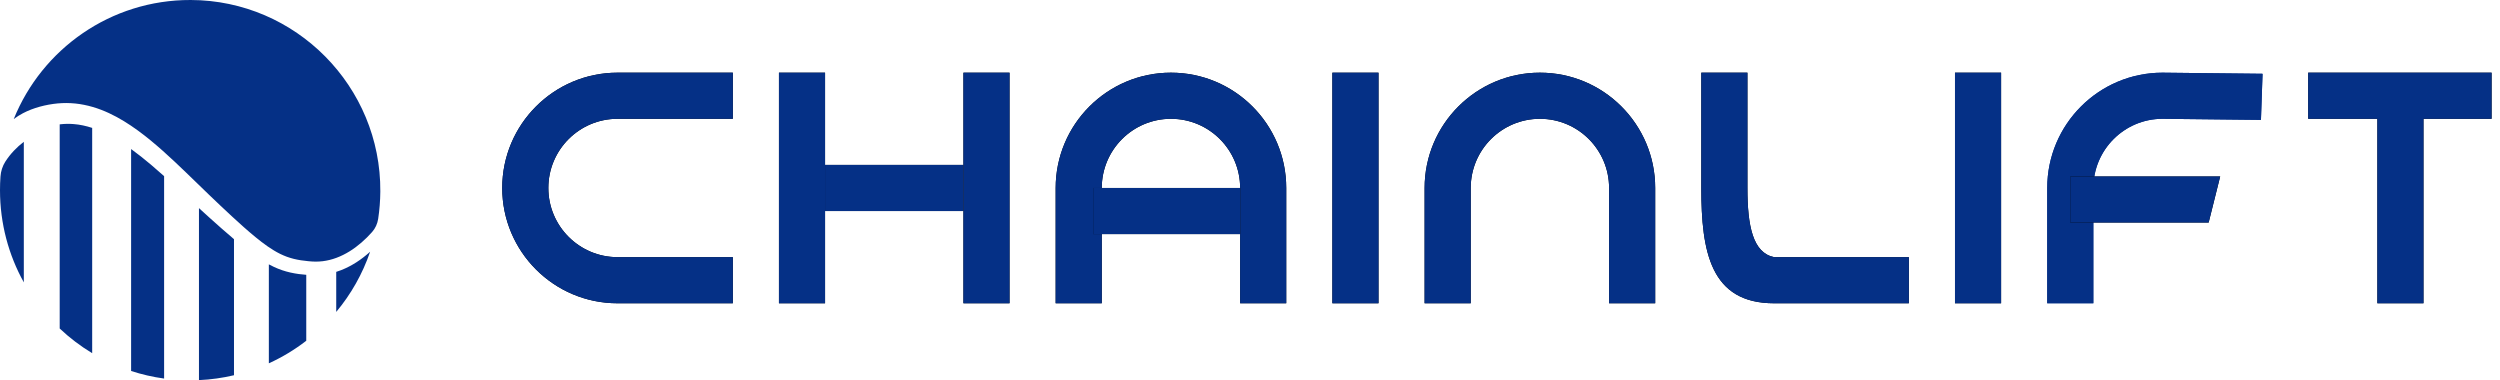<svg width="171" height="26" viewBox="0 0 171 26" fill="none" xmlns="http://www.w3.org/2000/svg">
<g clip-path="url(#clip0_340_19206)">
<path fill-rule="evenodd" clip-rule="evenodd" d="M42.239 20.744C37.886 20.744 34.352 17.21 34.352 12.857C34.352 8.505 37.886 4.971 42.239 4.971H50.125V8.126L42.239 8.126C39.627 8.126 37.507 10.246 37.507 12.857C37.507 15.469 39.627 17.589 42.239 17.589H50.125V20.744H42.239Z" fill="black"/>
<path fill-rule="evenodd" clip-rule="evenodd" d="M42.239 20.744C37.886 20.744 34.352 17.21 34.352 12.857C34.352 8.505 37.886 4.971 42.239 4.971H50.125V8.126L42.239 8.126C39.627 8.126 37.507 10.246 37.507 12.857C37.507 15.469 39.627 17.589 42.239 17.589H50.125V20.744H42.239Z" fill="#053086"/>
<path fill-rule="evenodd" clip-rule="evenodd" d="M72.207 12.857C72.207 8.505 75.74 4.971 80.093 4.971C84.446 4.971 87.979 8.505 87.979 12.857V20.744H84.825V12.857C84.825 10.246 82.704 8.126 80.093 8.126C77.481 8.126 75.361 10.246 75.361 12.857V20.744H72.207V12.857Z" fill="black"/>
<path fill-rule="evenodd" clip-rule="evenodd" d="M72.207 12.857C72.207 8.505 75.74 4.971 80.093 4.971C84.446 4.971 87.979 8.505 87.979 12.857V20.744H84.825V12.857C84.825 10.246 82.704 8.126 80.093 8.126C77.481 8.126 75.361 10.246 75.361 12.857V20.744H72.207V12.857Z" fill="#053086"/>
<path fill-rule="evenodd" clip-rule="evenodd" d="M97.443 12.857C97.443 8.505 100.977 4.971 105.33 4.971C109.682 4.971 113.216 8.505 113.216 12.857V20.744H110.061V12.857C110.061 10.246 107.941 8.126 105.33 8.126C102.718 8.126 100.598 10.246 100.598 12.857V20.744H97.443V12.857Z" fill="black"/>
<path fill-rule="evenodd" clip-rule="evenodd" d="M97.443 12.857C97.443 8.505 100.977 4.971 105.33 4.971C109.682 4.971 113.216 8.505 113.216 12.857V20.744H110.061V12.857C110.061 10.246 107.941 8.126 105.33 8.126C102.718 8.126 100.598 10.246 100.598 12.857V20.744H97.443V12.857Z" fill="#053086"/>
<path fill-rule="evenodd" clip-rule="evenodd" d="M121.346 20.744C116.993 20.744 116.369 17.21 116.369 12.857V4.971H119.524V12.857C119.524 15.469 119.898 17.293 121.346 17.589H130.565V20.744H121.346Z" fill="black"/>
<path fill-rule="evenodd" clip-rule="evenodd" d="M121.346 20.744C116.993 20.744 116.369 17.21 116.369 12.857V4.971H119.524V12.857C119.524 15.469 119.898 17.293 121.346 17.589H130.565V20.744H121.346Z" fill="#053086"/>
<path fill-rule="evenodd" clip-rule="evenodd" d="M147.916 4.971C143.564 4.971 140.03 8.505 140.03 12.858V20.744H143.185V12.858C143.185 10.246 145.305 8.126 147.916 8.126L154.65 8.2L154.759 5.046L147.916 4.971Z" fill="#053086"/>
<path fill-rule="evenodd" clip-rule="evenodd" d="M147.916 4.971L154.759 5.046L154.65 8.2L147.916 8.126C145.305 8.126 143.185 10.246 143.185 12.858V20.744H140.03V12.858C140.03 8.505 143.564 4.971 147.916 4.971Z" fill="#053086"/>
<path d="M65.897 14.435V11.28H55.845V14.435H65.897Z" fill="black"/>
<path d="M65.897 14.435V11.28H55.845V14.435H65.897Z" fill="#053086"/>
<path d="M84.826 16.012V12.857H74.774V16.012H84.826Z" fill="black"/>
<path d="M84.826 16.012V12.857H74.774V16.012H84.826Z" fill="#053086"/>
<path d="M94.289 4.971H91.134V20.744H94.289V4.971Z" fill="black"/>
<path d="M94.289 4.971H91.134V20.744H94.289V4.971Z" fill="#053086"/>
<path fill-rule="evenodd" clip-rule="evenodd" d="M170.424 4.971V8.125H165.765V20.744H162.612V8.125H157.88V4.971H170.424Z" fill="black"/>
<path fill-rule="evenodd" clip-rule="evenodd" d="M170.424 4.971V8.125H165.765V20.744H162.612V8.125H157.88V4.971H170.424Z" fill="#053086"/>
<path fill-rule="evenodd" clip-rule="evenodd" d="M151.071 15.223L151.86 12.069L141.608 12.069V15.223L151.071 15.223Z" fill="black"/>
<path fill-rule="evenodd" clip-rule="evenodd" d="M151.071 15.223L141.608 15.223V12.069L151.86 12.069L151.071 15.223Z" fill="#053086"/>
<path d="M136.875 4.971H133.721V20.744H136.875V4.971Z" fill="black"/>
<path d="M136.875 4.971H133.721V20.744H136.875V4.971Z" fill="#053086"/>
<path d="M56.434 4.971H53.28V20.744H56.434V4.971Z" fill="black"/>
<path d="M56.434 4.971H53.28V20.744H56.434V4.971Z" fill="#053086"/>
<path d="M69.052 4.971H65.898V20.744H69.052V4.971Z" fill="black"/>
<path d="M69.052 4.971H65.898V20.744H69.052V4.971Z" fill="#053086"/>
<path d="M16.005 25.666C15.231 25.849 14.43 25.963 13.609 26V14.235C13.849 14.455 14.091 14.675 14.332 14.892C14.602 15.135 14.872 15.377 15.145 15.617C15.429 15.867 15.714 16.115 16.005 16.36V25.666ZM11.225 25.893C10.448 25.787 9.694 25.612 8.968 25.375V10.194C9.432 10.53 9.885 10.893 10.331 11.269C10.631 11.524 10.929 11.784 11.225 12.049V25.893ZM20.948 23.308C20.162 23.916 19.304 24.435 18.389 24.851V18.082C18.506 18.145 18.625 18.205 18.746 18.261C18.924 18.344 19.109 18.417 19.296 18.482C19.484 18.546 19.675 18.598 19.867 18.642C20.059 18.686 20.251 18.718 20.442 18.745C20.612 18.767 20.781 18.784 20.948 18.797V23.308ZM6.305 24.157C5.504 23.674 4.759 23.108 4.083 22.47V8.506C4.086 8.505 4.089 8.505 4.092 8.505C4.247 8.487 4.405 8.475 4.561 8.472C4.719 8.469 4.876 8.474 5.033 8.486C5.46 8.519 5.885 8.611 6.305 8.748V24.157ZM22.998 21.336V18.596C23.113 18.559 23.226 18.52 23.337 18.476C23.704 18.332 24.051 18.15 24.377 17.941C24.703 17.732 25.007 17.495 25.291 17.241C25.3 17.233 25.309 17.224 25.318 17.216C24.798 18.736 24.006 20.129 22.998 21.336ZM0.033 12.075C0.059 11.713 0.169 11.362 0.364 11.056C0.365 11.055 0.366 11.053 0.367 11.052C0.711 10.517 1.144 10.071 1.629 9.699V19.314C0.591 17.446 0 15.296 0 13.007C0 12.694 0.011 12.383 0.033 12.075ZM25.867 14.969C25.817 15.302 25.676 15.616 25.453 15.868C25.452 15.869 25.451 15.87 25.45 15.871C25.222 16.128 24.979 16.371 24.721 16.593C24.207 17.039 23.631 17.405 23.015 17.634C22.707 17.749 22.39 17.828 22.069 17.867C21.909 17.886 21.747 17.895 21.586 17.895C21.505 17.894 21.425 17.892 21.344 17.886C21.305 17.884 21.26 17.88 21.217 17.876C21.174 17.872 21.13 17.869 21.087 17.865C20.915 17.848 20.745 17.828 20.578 17.803C20.412 17.776 20.248 17.745 20.088 17.705C19.929 17.664 19.773 17.617 19.62 17.562C19.467 17.504 19.317 17.441 19.169 17.369C18.874 17.223 18.587 17.047 18.305 16.852C18.024 16.656 17.748 16.442 17.476 16.22C16.931 15.774 16.401 15.295 15.874 14.809C15.61 14.566 15.348 14.321 15.087 14.074C14.825 13.827 14.565 13.58 14.306 13.33L12.749 11.823C12.227 11.319 11.697 10.817 11.148 10.328C10.598 9.839 10.029 9.363 9.421 8.92C8.813 8.478 8.165 8.068 7.456 7.738C7.102 7.574 6.733 7.43 6.349 7.318C6.158 7.262 5.963 7.213 5.765 7.174C5.567 7.134 5.367 7.102 5.164 7.081C4.962 7.061 4.758 7.049 4.554 7.047C4.35 7.047 4.146 7.056 3.942 7.074C3.528 7.114 3.121 7.189 2.723 7.297C2.523 7.351 2.327 7.416 2.133 7.49C1.94 7.564 1.75 7.649 1.567 7.746C1.348 7.861 1.138 7.994 0.94 8.143C2.871 3.358 7.565 -0.016 13.046 5.68942e-05C20.233 0.021 26.064 5.913 26.014 13.1C26.009 13.735 25.959 14.359 25.867 14.969Z" fill="#053086"/>
</g>
<defs>
<clipPath id="clip0_340_19206">
<rect width="170.424" height="26" fill="white"/>
</clipPath>
</defs>
</svg>
